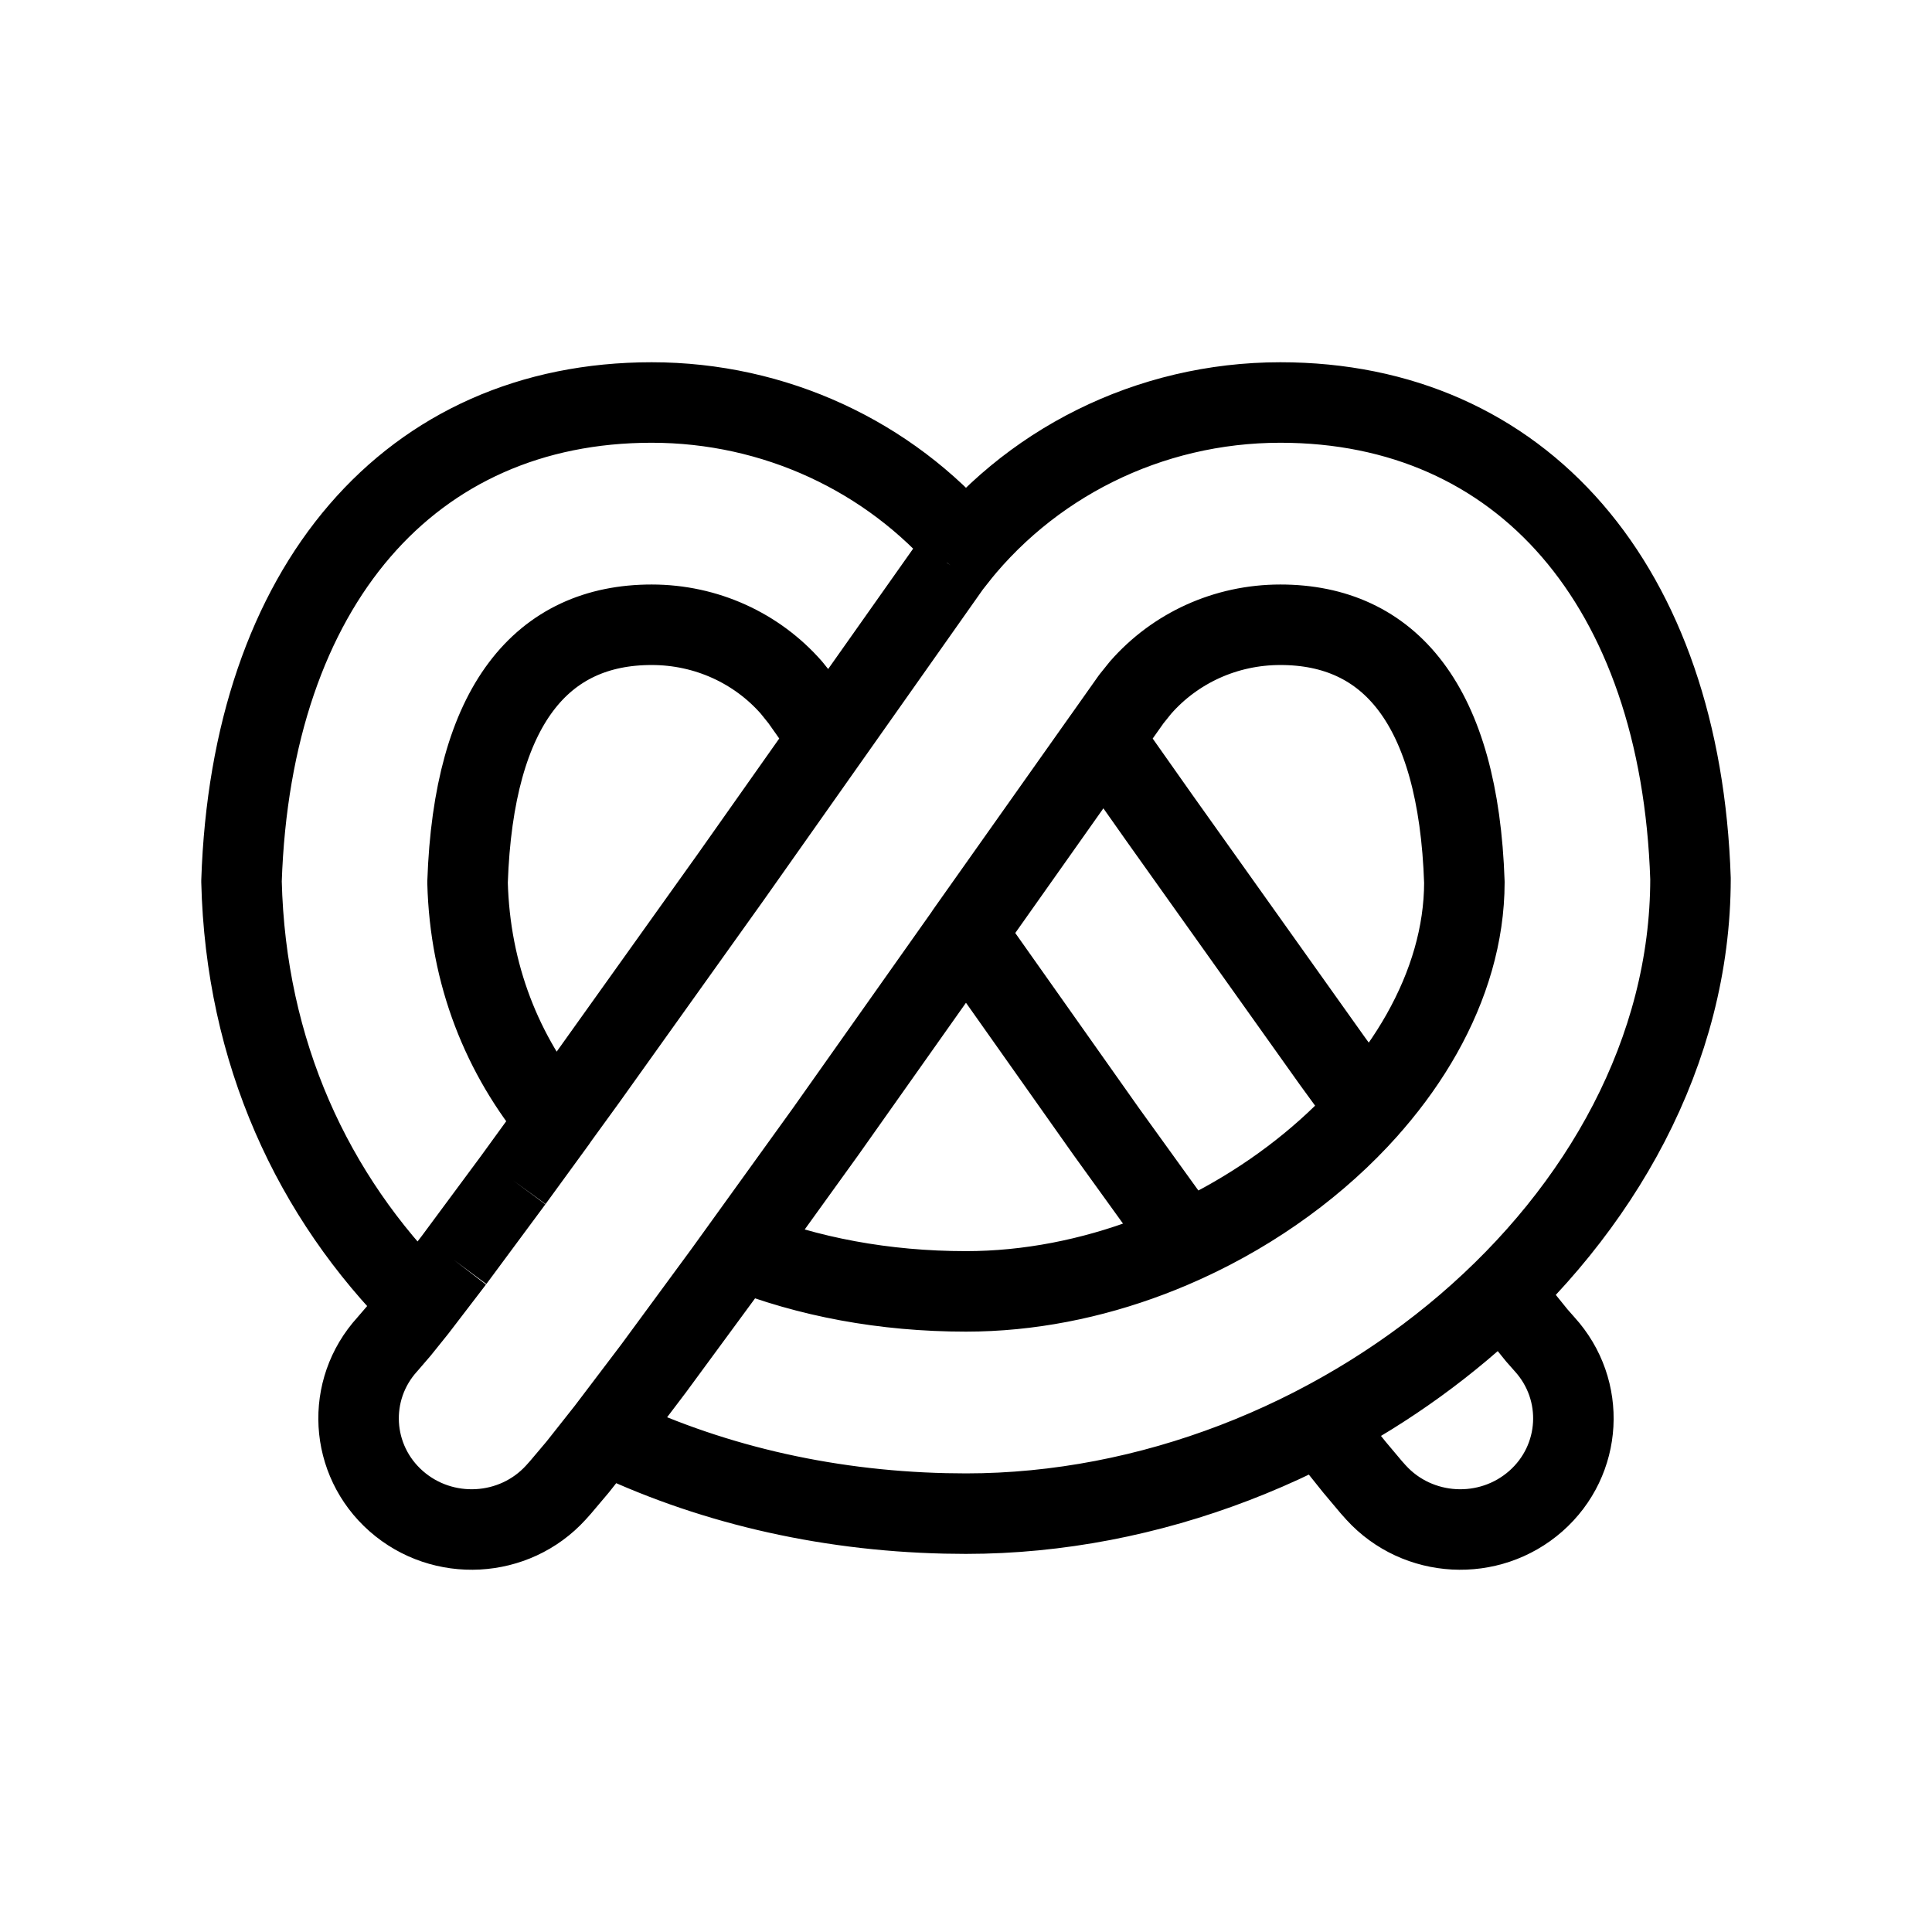 <?xml version="1.0" encoding="utf-8"?><!-- Скачано с сайта svg4.ru / Downloaded from svg4.ru -->
<svg width="800px" height="800px" viewBox="0 0 24 24" fill="none" xmlns="http://www.w3.org/2000/svg">
<path d="M7.538 17.766L7.507 17.806C8.766 18.418 10.211 18.765 11.742 18.8L12 18.803C16.574 18.803 20.997 15.187 21 10.916C20.879 7.267 18.899 5 15.905 5C14.271 5 12.763 5.761 11.809 7.023M7.538 17.766L8.118 17.001L8.994 15.809M7.538 17.766L7.176 18.224L6.964 18.475C6.944 18.498 6.924 18.52 6.905 18.541C6.388 19.109 5.499 19.156 4.922 18.648C4.344 18.139 4.295 17.266 4.813 16.698L4.967 16.519L5.176 16.259L5.64 15.653M8.994 15.809L9.196 15.529C10.033 15.862 10.984 16.042 12 16.042C15.125 16.042 18.188 13.538 18.191 10.961C18.117 8.746 17.256 7.761 15.905 7.761C15.225 7.761 14.598 8.051 14.168 8.542L14.053 8.685L10.257 14.056L8.994 15.809ZM11.809 7.023L11.956 6.837L12 6.786C11.042 5.666 9.624 5 8.095 5C5.101 5 3.121 7.267 3 10.948C3.051 13.071 3.885 14.862 5.223 16.196L5.64 15.653M11.809 7.023L10.291 9.173L9.947 8.685L9.832 8.542C9.402 8.051 8.774 7.761 8.095 7.761C6.743 7.761 5.883 8.746 5.808 10.961C5.837 12.106 6.239 13.112 6.914 13.92L6.373 14.663M11.809 7.023L9.075 10.899L7.281 13.412L6.373 14.663M6.373 14.663L5.64 15.653M18.664 16.05L18.824 16.259L19.09 16.588L19.187 16.698C19.704 17.266 19.656 18.139 19.078 18.648C18.5 19.156 17.612 19.109 17.094 18.541C17.076 18.52 17.056 18.498 17.035 18.475L16.824 18.224L16.56 17.894L16.402 17.688C17.239 17.248 18.006 16.693 18.664 16.05ZM13.707 9.174L14.412 10.174L16.551 13.18L16.987 13.779C16.389 14.45 15.606 15.024 14.729 15.425L13.742 14.056L11.999 11.589L13.707 9.174Z" stroke="#000000" stroke-linejoin="round"/>
</svg>